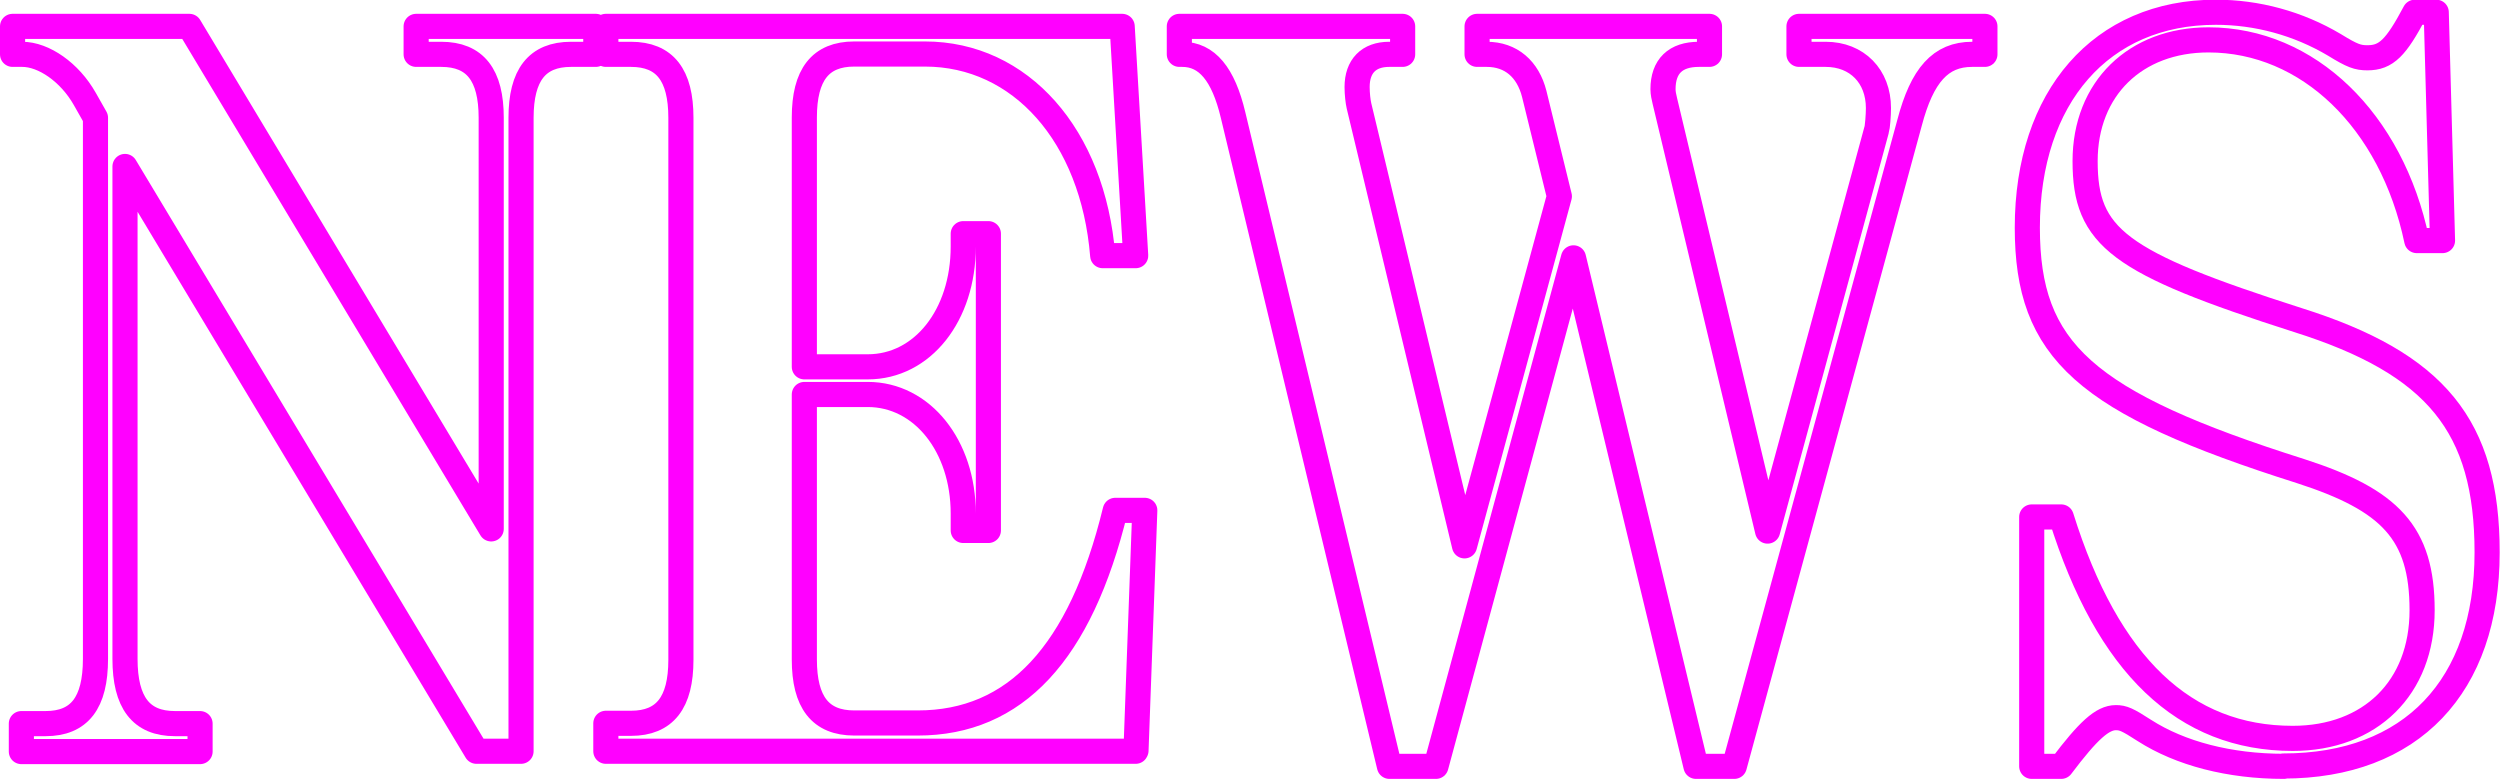 <?xml version="1.0" encoding="UTF-8"?>
<svg id="_レイヤー_2" data-name="レイヤー 2" xmlns="http://www.w3.org/2000/svg" viewBox="0 0 79.6 24.8">
  <defs>
    <style>
      .cls-1 {
        fill: none;
        stroke: #f0f;
        stroke-linejoin: round;
        stroke-width: .8px;
      }
    </style>
  </defs>
  <g id="_レイヤー_1-2" data-name="レイヤー 1">
    <g>
      <path class="cls-1" d="M18.18,1.73c-1.08,0-1.59.66-1.59,2.02v20.17h-1.42L3.98,5.3v15.68c0,1.39.51,2.06,1.59,2.06h.8v.89H.68v-.89h.77c1.08,0,1.59-.66,1.59-2.06V3.75l-.34-.6c-.48-.85-1.31-1.42-1.99-1.42h-.31v-.89h5.63l9.61,16V3.75c0-1.36-.51-2.02-1.59-2.02h-.8v-.89h5.72v.89h-.8Z"/>
      <path class="cls-1" d="M36.16,23.92h-16.87v-.89h.8c1.08,0,1.59-.66,1.59-2.02V3.75c0-1.36-.51-2.02-1.59-2.02h-.8v-.89h16.44l.43,7.3h-1.05c-.31-3.83-2.62-6.42-5.66-6.42h-2.25c-1.08,0-1.59.66-1.59,2.02v7.94h2.02c1.74,0,3.04-1.64,3.04-3.83v-.41h.8v9.45h-.8v-.54c0-2.15-1.31-3.79-3.04-3.79h-2.02v8.44c0,1.36.51,2.02,1.59,2.02h2.02c3.1,0,5.18-2.21,6.29-6.77h.94l-.28,7.65Z"/>
      <path class="cls-1" d="M62.79,1.73c-1,0-1.59.66-1.99,2.18l-5.58,20.49h-1.22l-3.9-16.19-4.38,16.19h-1.48l-4.98-20.74c-.31-1.3-.83-1.93-1.62-1.93h-.09v-.89h7.11v.89h-.43c-.65,0-1.02.38-1.02,1.04,0,.22.03.47.06.6l3.36,14.01,3.02-11.13-.8-3.26c-.2-.79-.74-1.26-1.51-1.26h-.31v-.89h7.4v.89h-.34c-.74,0-1.14.38-1.14,1.11,0,.13.03.25.06.38l3.27,13.69,3.47-12.77c.03-.09.06-.47.06-.7,0-1.01-.68-1.71-1.68-1.71h-.85v-.89h5.92v.89h-.4Z"/>
      <path class="cls-1" d="M72.72,24.4c-1.74,0-3.3-.41-4.44-1.14-.54-.35-.68-.41-.91-.41-.43,0-.88.41-1.74,1.55h-.94v-7.94h.94c1.48,4.74,3.93,7.05,7.37,7.05,2.47,0,4.12-1.61,4.12-4.08s-1.02-3.51-3.87-4.43c-6.88-2.18-8.7-3.83-8.7-7.75,0-4.17,2.36-6.86,6-6.86,1.31,0,2.62.35,3.78,1.04.57.35.74.41,1.05.41.6,0,.91-.32,1.51-1.45h.68l.2,7.27h-.82c-.8-3.83-3.47-6.39-6.63-6.39-2.33,0-3.93,1.55-3.93,3.86,0,2.43,1.05,3.23,6.77,5.06,4.41,1.39,6.03,3.38,6.03,7.4,0,4.27-2.42,6.8-6.49,6.8Z"/>
    </g>
  </g>
</svg>